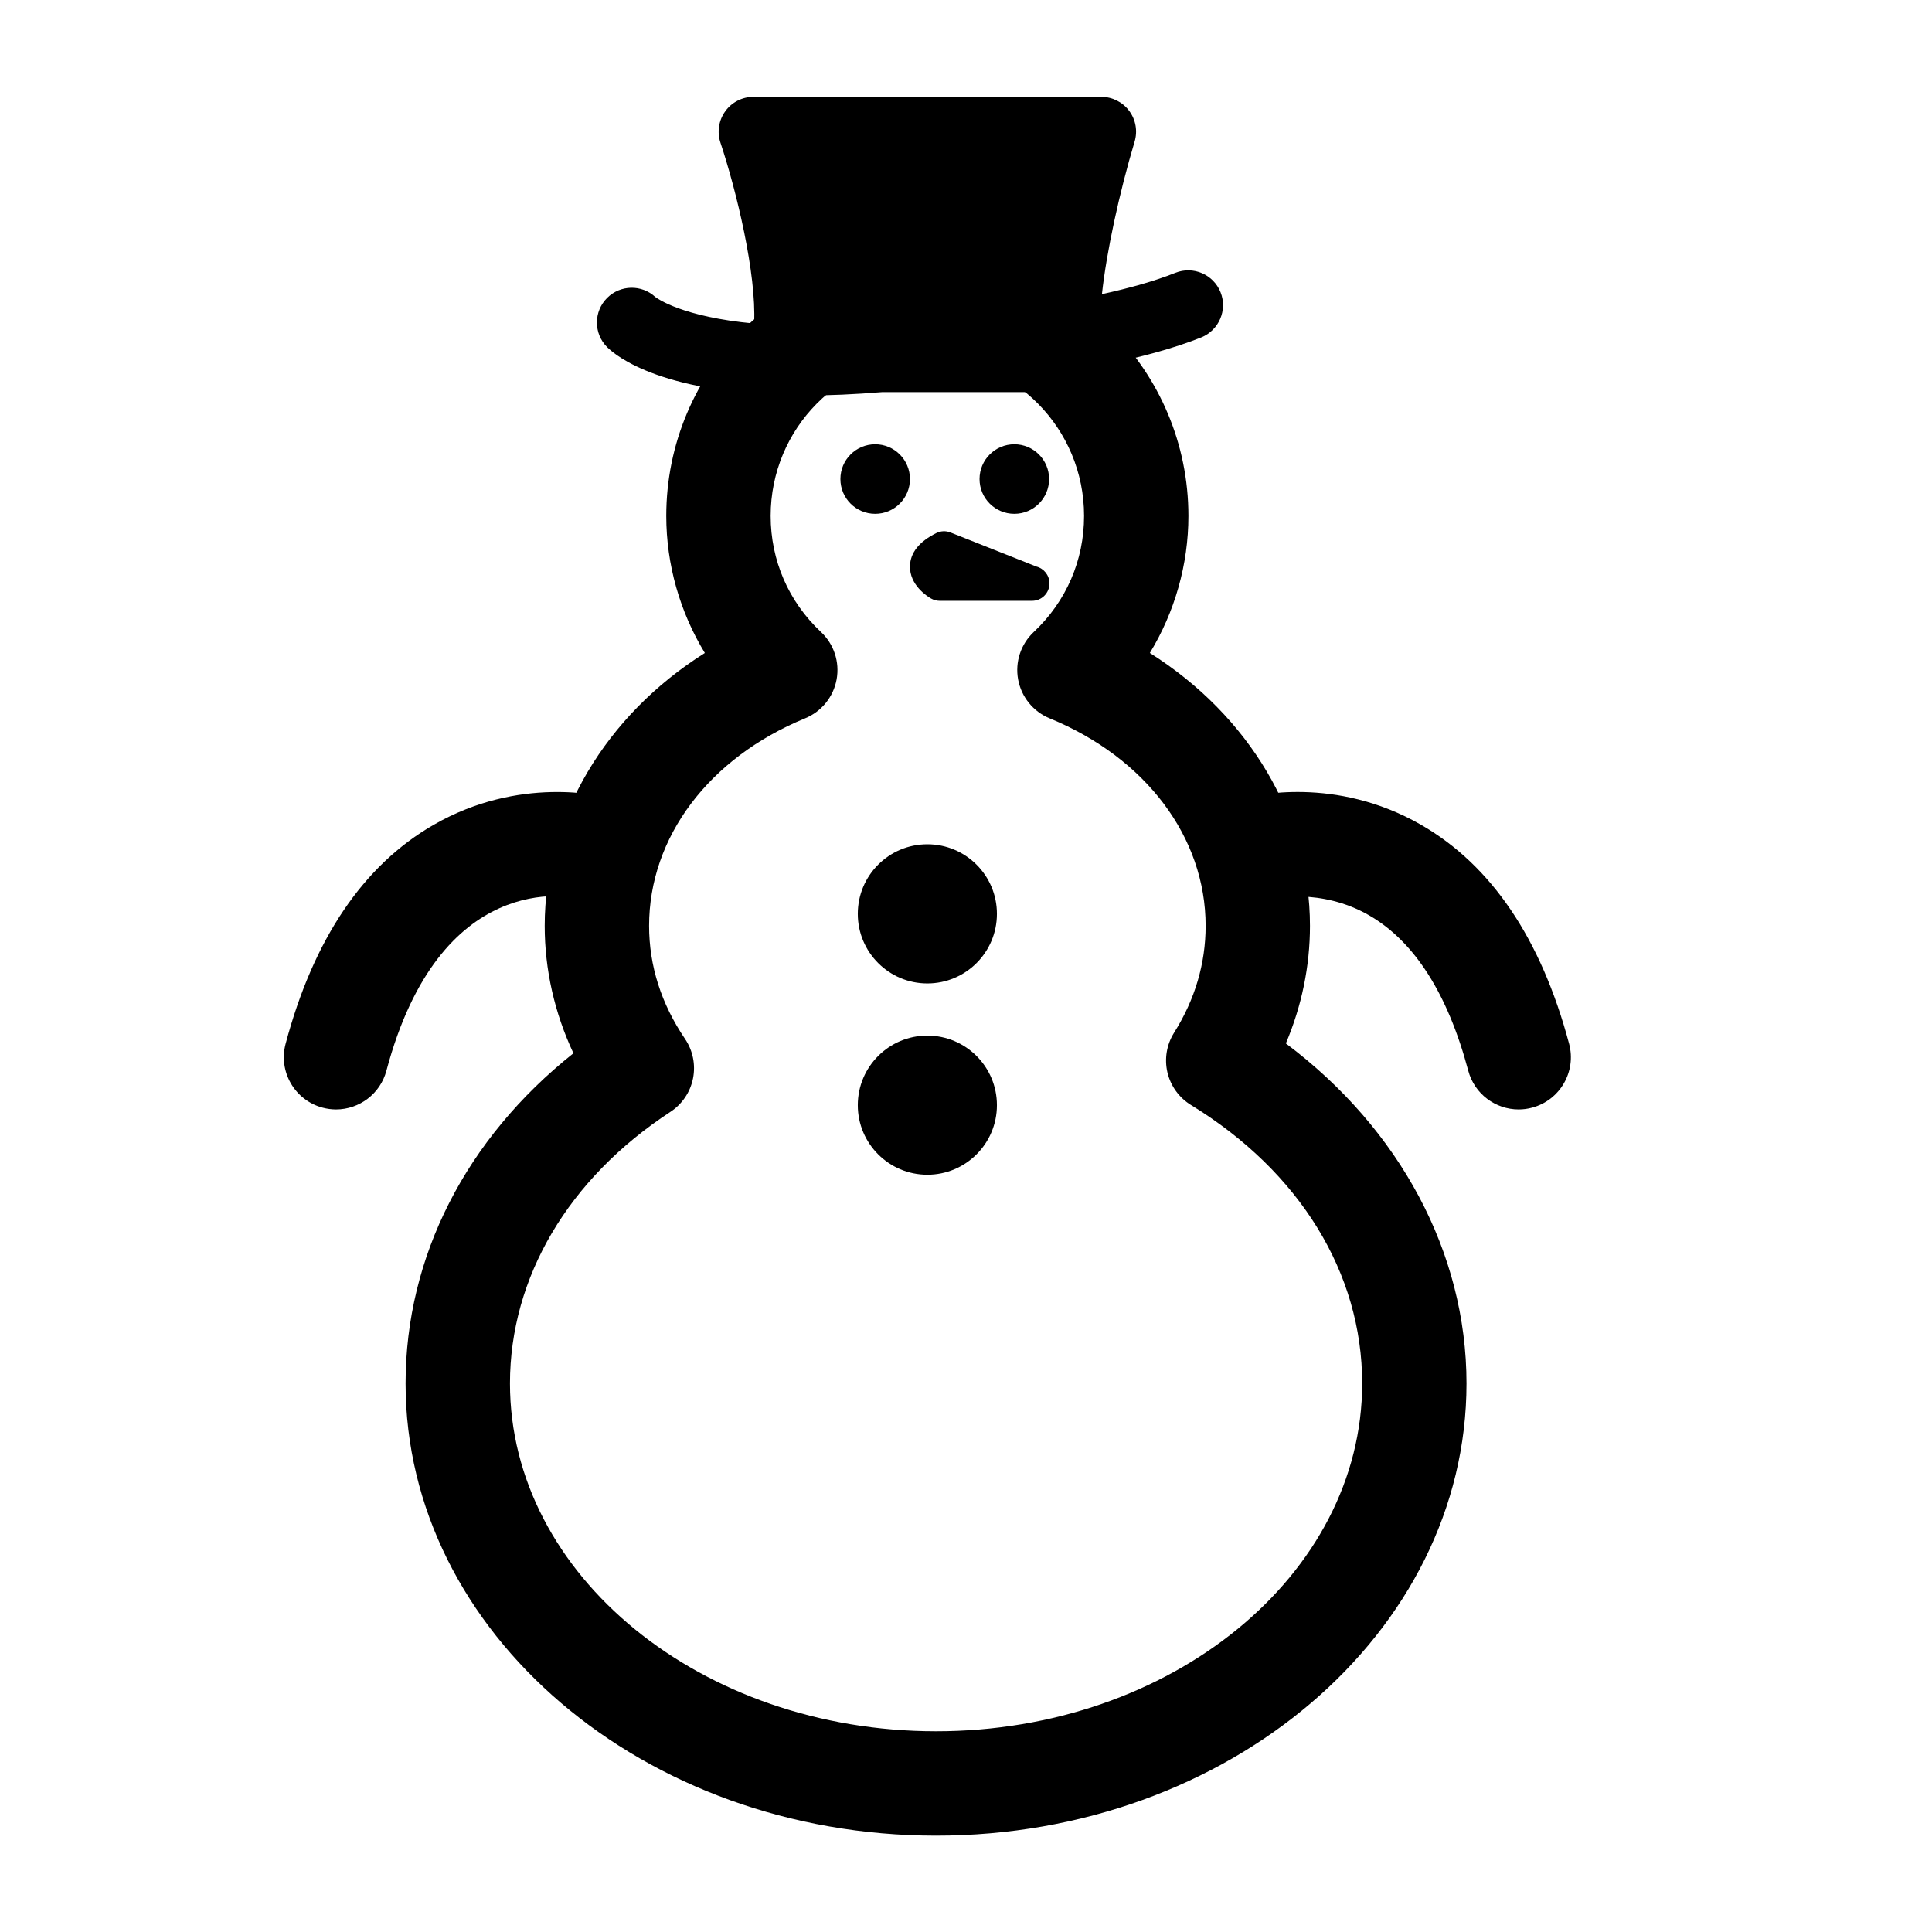 <svg xmlns="http://www.w3.org/2000/svg" xmlns:xlink="http://www.w3.org/1999/xlink" version="1.1" x="0px" y="0px" viewBox="0 0 100 100" enable-background="new 0 0 100 100" xml:space="preserve"><circle cx="45.299" cy="24.795" r="1.8"></circle><circle cx="52.501" cy="24.795" r="1.8"></circle><path d="M48.45,95.012c-15.14,0-27.457-10.5-27.457-23.405c0-6.567,3.136-12.678,8.688-17.091c-0.978-2.088-1.487-4.328-1.487-6.593  c0-5.639,3.164-10.899,8.288-14.125c-1.29-2.122-1.996-4.58-1.996-7.095c0-7.505,6.062-13.61,13.513-13.61  s13.513,6.105,13.513,13.61c0,2.515-0.706,4.973-1.996,7.095c5.124,3.227,8.288,8.487,8.288,14.125c0,2.082-0.427,4.147-1.248,6.084  c5.897,4.417,9.35,10.842,9.35,17.6C75.907,84.512,63.59,95.012,48.45,95.012z M48,18.494c-4.473,0-8.111,3.682-8.111,8.208  c0,2.3,0.925,4.435,2.606,6.011c0.67,0.628,0.974,1.555,0.807,2.459c-0.167,0.903-0.781,1.66-1.631,2.009  c-4.98,2.042-8.074,6.158-8.074,10.741c0,2.062,0.626,4.031,1.86,5.851c0.406,0.599,0.555,1.337,0.413,2.047  s-0.564,1.333-1.17,1.729c-5.277,3.45-8.304,8.574-8.304,14.057c0,9.927,9.894,18.004,22.055,18.004s22.055-8.077,22.055-18.004  c0-5.711-3.229-10.963-8.86-14.411c-0.616-0.377-1.055-0.985-1.22-1.688c-0.164-0.703-0.041-1.443,0.344-2.054  c1.084-1.722,1.633-3.583,1.633-5.531c0-4.583-3.094-8.699-8.074-10.741c-0.85-0.349-1.464-1.106-1.631-2.009  c-0.167-0.904,0.137-1.831,0.807-2.459c1.681-1.577,2.606-3.711,2.606-6.011C56.111,22.176,52.473,18.494,48,18.494z"></path><path d="M63.175,15.125c-0.37-0.923-1.417-1.372-2.34-1.003c-1.08,0.432-2.397,0.796-3.799,1.103  c0.235-2.191,0.906-5.275,1.691-7.895c0.164-0.545,0.06-1.135-0.28-1.591c-0.34-0.457-0.875-0.726-1.445-0.726H38.998  c-0.579,0-1.122,0.278-1.46,0.748c-0.338,0.469-0.431,1.072-0.248,1.622c0.825,2.479,1.869,6.775,1.743,9.363  c-3.696-0.338-5.012-1.294-5.115-1.374c-0.705-0.653-1.809-0.635-2.494,0.05c-0.703,0.703-0.703,1.843,0,2.546  c0.47,0.469,2.933,2.502,10.302,2.502c1.18,0,2.493-0.055,3.938-0.174h9.771c0.006,0,0.012,0,0.018,0  c0.867,0,1.591-0.613,1.762-1.43c1.8-0.371,3.537-0.831,4.958-1.399C63.095,17.095,63.544,16.047,63.175,15.125z"></path><path d="M53.646,29.325l-4.451-1.766c-0.239-0.095-0.505-0.083-0.734,0.032c-0.884,0.442-1.341,1.015-1.36,1.703  c-0.027,0.995,0.904,1.578,1.091,1.685c0.136,0.078,0.29,0.119,0.446,0.119h4.764c0.006-0.001,0.011,0,0.018,0  c0.497,0,0.9-0.403,0.9-0.9C54.319,29.777,54.033,29.425,53.646,29.325z"></path><path d="M17.395,57.424c-0.23,0-0.465-0.03-0.698-0.092c-1.441-0.385-2.298-1.864-1.914-3.305c1.448-5.429,4.026-9.242,7.663-11.334  c4.443-2.555,8.69-1.506,9.16-1.378c1.439,0.393,2.287,1.877,1.895,3.317c-0.39,1.43-1.859,2.275-3.292,1.901  c-0.775-0.192-7.437-1.503-10.208,8.886C19.68,56.626,18.588,57.424,17.395,57.424z"></path><path d="M78.605,57.424c-1.194,0-2.286-0.798-2.608-2.005c-1.063-3.989-2.792-6.695-5.137-8.044  c-2.511-1.444-5.022-0.856-5.045-0.849c-1.439,0.388-2.924-0.456-3.316-1.895c-0.392-1.439,0.456-2.924,1.895-3.317  c0.47-0.128,4.716-1.178,9.16,1.378c3.637,2.092,6.215,5.905,7.663,11.334c0.384,1.441-0.472,2.92-1.914,3.305  C79.07,57.395,78.836,57.424,78.605,57.424z"></path><circle cx="48" cy="47.301" r="3.601"></circle><circle cx="48" cy="57.203" r="3.601"></circle></svg>